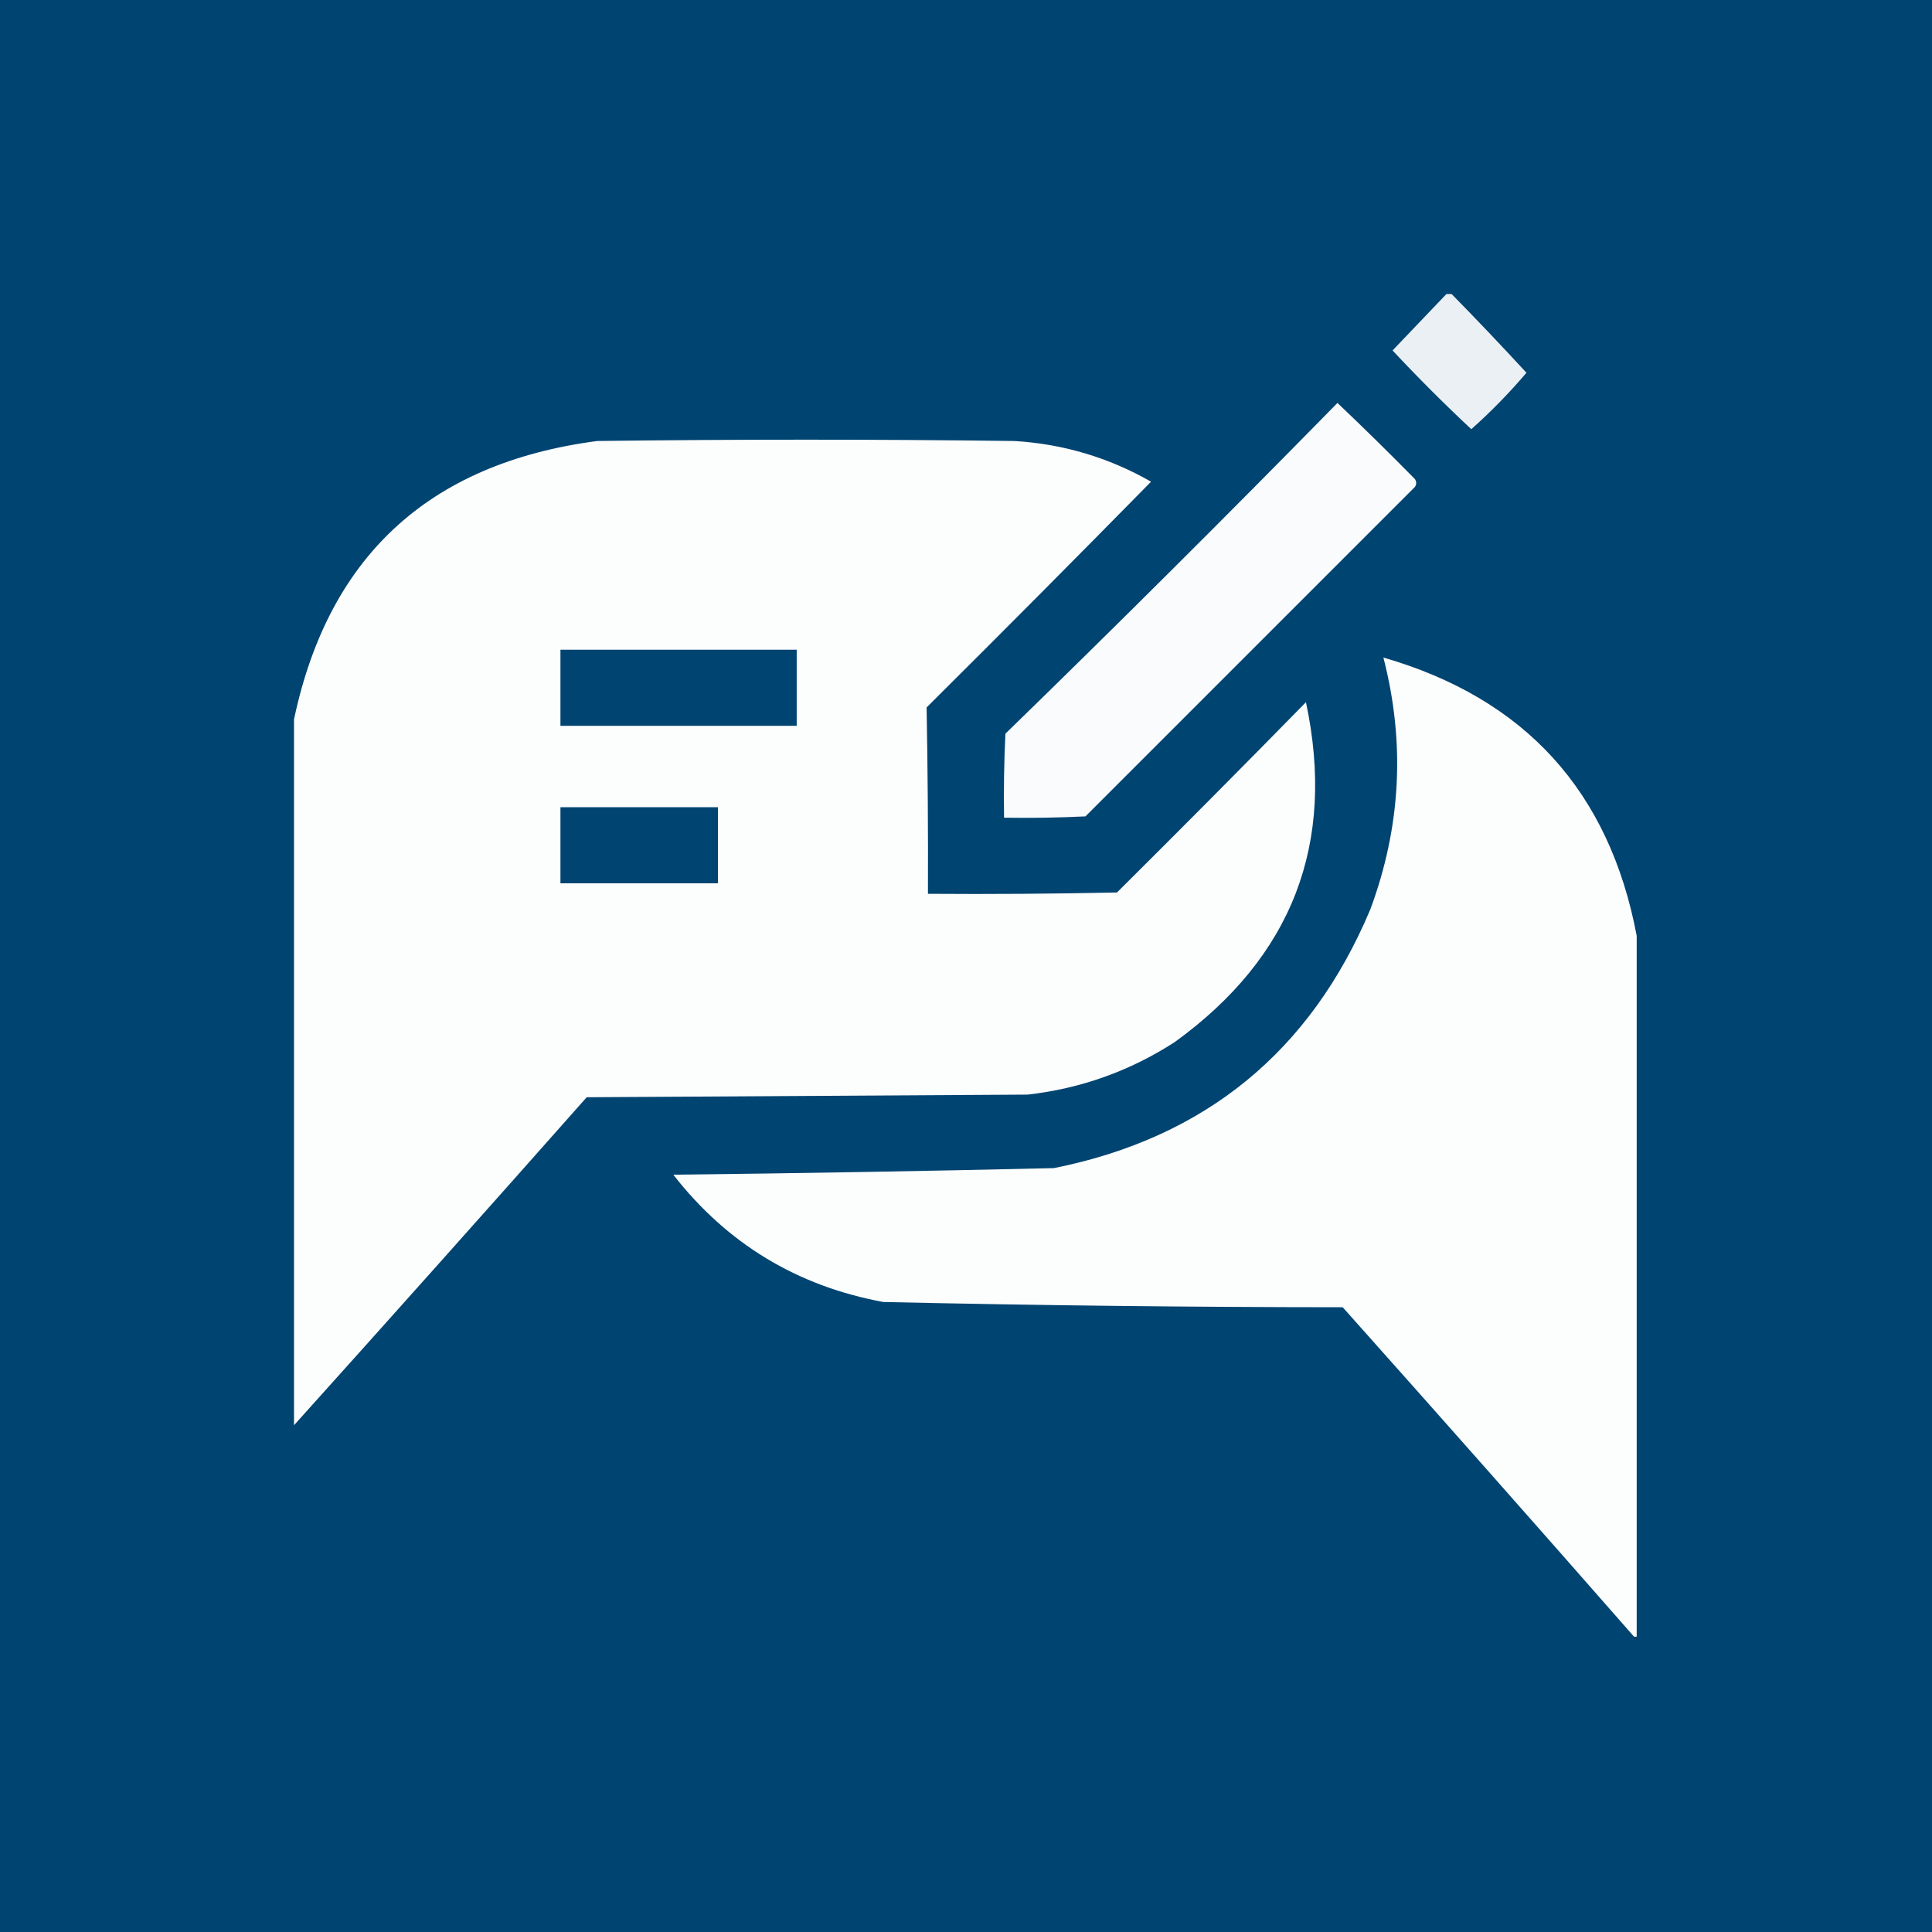 <svg width="46" height="46" viewBox="0 0 46 46" fill="none" xmlns="http://www.w3.org/2000/svg">
<rect width="46" height="46" fill="#004471"/>
<g clip-path="url(#clip0_1305_79843)">
<path opacity="0.92" fill-rule="evenodd" clip-rule="evenodd" d="M34.469 6.969C34.49 6.969 34.51 6.969 34.531 6.969C35.146 7.594 35.75 8.23 36.344 8.875C35.939 9.352 35.502 9.8 35.031 10.219C34.385 9.615 33.76 8.99 33.156 8.344C33.595 7.884 34.033 7.426 34.469 6.969Z" fill="white"/>
<path opacity="0.973" fill-rule="evenodd" clip-rule="evenodd" d="M31.844 9.594C32.467 10.185 33.081 10.789 33.688 11.406C33.729 11.469 33.729 11.531 33.688 11.594C31.073 14.208 28.458 16.823 25.844 19.438C25.198 19.469 24.552 19.479 23.906 19.469C23.896 18.802 23.906 18.135 23.938 17.469C26.605 14.875 29.24 12.25 31.844 9.594Z" fill="white"/>
<path opacity="0.988" fill-rule="evenodd" clip-rule="evenodd" d="M6.969 33.969C6.969 28.406 6.969 22.844 6.969 17.281C7.76 13.292 10.177 11.032 14.219 10.5C17.531 10.458 20.844 10.458 24.156 10.5C25.317 10.571 26.401 10.894 27.406 11.469C25.636 13.27 23.855 15.062 22.062 16.844C22.089 18.321 22.1 19.8 22.094 21.281C23.594 21.292 25.094 21.281 26.594 21.25C28.107 19.747 29.607 18.237 31.094 16.719C31.811 20.088 30.769 22.786 27.969 24.812C26.902 25.501 25.736 25.918 24.469 26.062C20.969 26.083 17.469 26.104 13.969 26.125C11.644 28.752 9.31 31.366 6.969 33.969ZM13.344 15.469C15.219 15.469 17.094 15.469 18.969 15.469C18.969 16.073 18.969 16.677 18.969 17.281C17.094 17.281 15.219 17.281 13.344 17.281C13.344 16.677 13.344 16.073 13.344 15.469ZM13.344 19.219C14.594 19.219 15.844 19.219 17.094 19.219C17.094 19.823 17.094 20.427 17.094 21.031C15.844 21.031 14.594 21.031 13.344 21.031C13.344 20.427 13.344 19.823 13.344 19.219Z" fill="white"/>
<path opacity="0.987" fill-rule="evenodd" clip-rule="evenodd" d="M38.969 22.281C38.969 27.844 38.969 33.406 38.969 38.969C38.948 38.969 38.927 38.969 38.906 38.969C36.608 36.347 34.296 33.733 31.969 31.125C28.321 31.123 24.676 31.081 21.031 31C18.977 30.621 17.31 29.61 16.031 27.969C19.053 27.935 22.074 27.883 25.094 27.812C28.691 27.091 31.201 25.039 32.625 21.656C33.358 19.685 33.462 17.685 32.938 15.656C36.309 16.63 38.319 18.838 38.969 22.281Z" fill="white"/>
</g>
<defs>
<clipPath id="clip0_1305_79843">
<rect width="32" height="32" fill="white" transform="translate(7 7)"/>
</clipPath>
</defs>
</svg>
